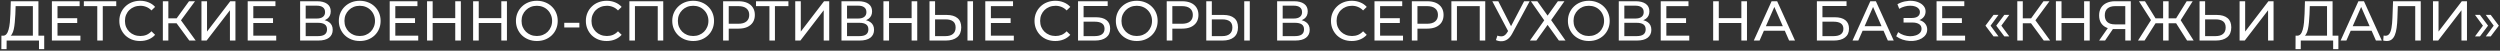 <?xml version="1.0" encoding="UTF-8"?> <svg xmlns="http://www.w3.org/2000/svg" width="1233" height="25" viewBox="0 0 1233 25" fill="none"><rect x="0" y="0" width="1233" height="25" fill="#333333" stroke="none"/><path d="M16.21 18.698V3.02H7.706L7.567 7.092C7.512 8.458 7.419 9.769 7.29 11.025C7.179 12.281 7.013 13.417 6.792 14.432C6.57 15.43 6.256 16.251 5.85 16.898C5.462 17.544 4.963 17.941 4.354 18.089L1.362 17.59C2.083 17.645 2.674 17.405 3.135 16.87C3.615 16.316 3.985 15.55 4.243 14.571C4.52 13.574 4.723 12.419 4.853 11.108C4.982 9.779 5.074 8.357 5.13 6.843L5.324 0.61H18.952V18.698H16.21ZM0.67 24.238L0.698 17.59H21.805V24.238H19.229V20H3.274L3.246 24.238H0.67ZM28.113 8.975H38.085V11.33H28.113V8.975ZM28.362 17.59H39.663V20H25.592V0.61H39.276V3.02H28.362V17.59ZM47.975 20V2.3L48.667 3.02H41.354V0.61H57.337V3.02H50.024L50.689 2.3V20H47.975ZM69.103 20.222C67.626 20.222 66.26 19.982 65.004 19.501C63.767 19.003 62.686 18.31 61.763 17.424C60.858 16.519 60.147 15.466 59.63 14.266C59.113 13.066 58.854 11.745 58.854 10.305C58.854 8.865 59.113 7.544 59.63 6.344C60.147 5.144 60.867 4.1 61.791 3.214C62.714 2.309 63.794 1.616 65.031 1.136C66.287 0.638 67.654 0.388 69.131 0.388C70.627 0.388 72.003 0.647 73.258 1.164C74.533 1.663 75.613 2.41 76.499 3.408L74.699 5.153C73.96 4.377 73.129 3.805 72.206 3.435C71.282 3.048 70.294 2.854 69.242 2.854C68.152 2.854 67.137 3.038 66.195 3.408C65.272 3.777 64.468 4.294 63.785 4.959C63.102 5.624 62.566 6.418 62.178 7.341C61.809 8.246 61.624 9.234 61.624 10.305C61.624 11.376 61.809 12.373 62.178 13.297C62.566 14.201 63.102 14.986 63.785 15.651C64.468 16.316 65.272 16.833 66.195 17.202C67.137 17.572 68.152 17.756 69.242 17.756C70.294 17.756 71.282 17.572 72.206 17.202C73.129 16.814 73.96 16.224 74.699 15.43L76.499 17.175C75.613 18.172 74.533 18.929 73.258 19.446C72.003 19.963 70.618 20.222 69.103 20.222ZM93.362 20L86.326 10.444L88.57 9.059L96.52 20H93.362ZM80.316 20V0.61H83.03V20H80.316ZM82.199 11.468V9.031H88.487V11.468H82.199ZM88.82 10.61L86.271 10.222L93.224 0.61H96.188L88.82 10.61ZM99.359 20V0.61H102.102V15.568L113.569 0.61H116.118V20H113.403V5.07L101.908 20H99.359ZM124.684 8.975H134.656V11.33H124.684V8.975ZM124.933 17.59H136.235V20H122.163V0.61H135.847V3.02H124.933V17.59ZM148.024 20V0.61H156.361C158.467 0.61 160.119 1.035 161.32 1.884C162.52 2.734 163.12 3.971 163.12 5.596C163.12 7.184 162.548 8.403 161.403 9.252C160.258 10.083 158.753 10.499 156.888 10.499L157.386 9.668C159.547 9.668 161.2 10.102 162.345 10.97C163.508 11.819 164.09 13.066 164.09 14.709C164.09 16.371 163.48 17.673 162.262 18.615C161.061 19.538 159.27 20 156.888 20H148.024ZM150.766 17.812H156.832C158.31 17.812 159.418 17.544 160.156 17.008C160.913 16.454 161.292 15.614 161.292 14.488C161.292 13.361 160.913 12.54 160.156 12.022C159.418 11.505 158.31 11.247 156.832 11.247H150.766V17.812ZM150.766 9.142H156.168C157.516 9.142 158.541 8.874 159.242 8.338C159.962 7.803 160.323 7.018 160.323 5.984C160.323 4.931 159.962 4.137 159.242 3.602C158.541 3.066 157.516 2.798 156.168 2.798H150.766V9.142ZM177.443 20.222C175.966 20.222 174.59 19.972 173.316 19.474C172.06 18.975 170.971 18.283 170.047 17.396C169.124 16.491 168.404 15.439 167.887 14.238C167.37 13.038 167.111 11.727 167.111 10.305C167.111 8.883 167.37 7.572 167.887 6.372C168.404 5.171 169.124 4.128 170.047 3.241C170.971 2.337 172.06 1.635 173.316 1.136C174.572 0.638 175.947 0.388 177.443 0.388C178.92 0.388 180.278 0.638 181.515 1.136C182.771 1.616 183.86 2.309 184.784 3.214C185.725 4.1 186.446 5.144 186.944 6.344C187.461 7.544 187.72 8.865 187.72 10.305C187.72 11.745 187.461 13.066 186.944 14.266C186.446 15.466 185.725 16.519 184.784 17.424C183.86 18.31 182.771 19.003 181.515 19.501C180.278 19.982 178.92 20.222 177.443 20.222ZM177.443 17.756C178.514 17.756 179.502 17.572 180.407 17.202C181.33 16.833 182.124 16.316 182.789 15.651C183.472 14.968 183.999 14.174 184.368 13.269C184.756 12.364 184.95 11.376 184.95 10.305C184.95 9.234 184.756 8.246 184.368 7.341C183.999 6.436 183.472 5.651 182.789 4.987C182.124 4.303 181.33 3.777 180.407 3.408C179.502 3.038 178.514 2.854 177.443 2.854C176.354 2.854 175.347 3.038 174.424 3.408C173.519 3.777 172.725 4.303 172.042 4.987C171.358 5.651 170.823 6.436 170.435 7.341C170.066 8.246 169.881 9.234 169.881 10.305C169.881 11.376 170.066 12.364 170.435 13.269C170.823 14.174 171.358 14.968 172.042 15.651C172.725 16.316 173.519 16.833 174.424 17.202C175.347 17.572 176.354 17.756 177.443 17.756ZM194.718 8.975H204.69V11.33H194.718V8.975ZM194.968 17.59H206.269V20H192.198V0.61H205.881V3.02H194.968V17.59ZM224.525 0.61H227.295V20H224.525V0.61ZM213.389 20H210.619V0.61H213.389V20ZM224.774 11.358H213.112V8.948H224.774V11.358ZM247.247 0.61H250.017V20H247.247V0.61ZM236.112 20H233.342V0.61H236.112V20ZM247.497 11.358H235.835V8.948H247.497V11.358ZM264.79 20.222C263.313 20.222 261.937 19.972 260.663 19.474C259.407 18.975 258.318 18.283 257.394 17.396C256.471 16.491 255.751 15.439 255.234 14.238C254.717 13.038 254.458 11.727 254.458 10.305C254.458 8.883 254.717 7.572 255.234 6.372C255.751 5.171 256.471 4.128 257.394 3.241C258.318 2.337 259.407 1.635 260.663 1.136C261.919 0.638 263.294 0.388 264.79 0.388C266.267 0.388 267.625 0.638 268.862 1.136C270.118 1.616 271.207 2.309 272.131 3.214C273.072 4.1 273.793 5.144 274.291 6.344C274.808 7.544 275.067 8.865 275.067 10.305C275.067 11.745 274.808 13.066 274.291 14.266C273.793 15.466 273.072 16.519 272.131 17.424C271.207 18.31 270.118 19.003 268.862 19.501C267.625 19.982 266.267 20.222 264.79 20.222ZM264.79 17.756C265.861 17.756 266.849 17.572 267.754 17.202C268.677 16.833 269.471 16.316 270.136 15.651C270.819 14.968 271.346 14.174 271.715 13.269C272.103 12.364 272.297 11.376 272.297 10.305C272.297 9.234 272.103 8.246 271.715 7.341C271.346 6.436 270.819 5.651 270.136 4.987C269.471 4.303 268.677 3.777 267.754 3.408C266.849 3.038 265.861 2.854 264.79 2.854C263.701 2.854 262.694 3.038 261.771 3.408C260.866 3.777 260.072 4.303 259.389 4.987C258.705 5.651 258.17 6.436 257.782 7.341C257.413 8.246 257.228 9.234 257.228 10.305C257.228 11.376 257.413 12.364 257.782 13.269C258.17 14.174 258.705 14.968 259.389 15.651C260.072 16.316 260.866 16.833 261.771 17.202C262.694 17.572 263.701 17.756 264.79 17.756ZM278.294 13.546V11.247H285.745V13.546H278.294ZM299.197 20.222C297.72 20.222 296.353 19.982 295.098 19.501C293.86 19.003 292.78 18.31 291.857 17.424C290.952 16.519 290.241 15.466 289.724 14.266C289.207 13.066 288.948 11.745 288.948 10.305C288.948 8.865 289.207 7.544 289.724 6.344C290.241 5.144 290.961 4.1 291.885 3.214C292.808 2.309 293.888 1.616 295.125 1.136C296.381 0.638 297.748 0.388 299.225 0.388C300.721 0.388 302.097 0.647 303.352 1.164C304.627 1.663 305.707 2.41 306.593 3.408L304.793 5.153C304.054 4.377 303.223 3.805 302.3 3.435C301.376 3.048 300.388 2.854 299.336 2.854C298.246 2.854 297.231 3.038 296.289 3.408C295.366 3.777 294.562 4.294 293.879 4.959C293.196 5.624 292.66 6.418 292.272 7.341C291.903 8.246 291.718 9.234 291.718 10.305C291.718 11.376 291.903 12.373 292.272 13.297C292.66 14.201 293.196 14.986 293.879 15.651C294.562 16.316 295.366 16.833 296.289 17.202C297.231 17.572 298.246 17.756 299.336 17.756C300.388 17.756 301.376 17.572 302.3 17.202C303.223 16.814 304.054 16.224 304.793 15.43L306.593 17.175C305.707 18.172 304.627 18.929 303.352 19.446C302.097 19.963 300.712 20.222 299.197 20.222ZM310.41 20V0.61H327.113V20H324.398V2.3L325.063 3.02H312.459L313.152 2.3V20H310.41ZM341.885 20.222C340.407 20.222 339.032 19.972 337.758 19.474C336.502 18.975 335.412 18.283 334.489 17.396C333.566 16.491 332.845 15.439 332.328 14.238C331.811 13.038 331.553 11.727 331.553 10.305C331.553 8.883 331.811 7.572 332.328 6.372C332.845 5.171 333.566 4.128 334.489 3.241C335.412 2.337 336.502 1.635 337.758 1.136C339.013 0.638 340.389 0.388 341.885 0.388C343.362 0.388 344.719 0.638 345.957 1.136C347.212 1.616 348.302 2.309 349.225 3.214C350.167 4.1 350.887 5.144 351.386 6.344C351.903 7.544 352.162 8.865 352.162 10.305C352.162 11.745 351.903 13.066 351.386 14.266C350.887 15.466 350.167 16.519 349.225 17.424C348.302 18.31 347.212 19.003 345.957 19.501C344.719 19.982 343.362 20.222 341.885 20.222ZM341.885 17.756C342.956 17.756 343.944 17.572 344.849 17.202C345.772 16.833 346.566 16.316 347.231 15.651C347.914 14.968 348.44 14.174 348.81 13.269C349.198 12.364 349.392 11.376 349.392 10.305C349.392 9.234 349.198 8.246 348.81 7.341C348.44 6.436 347.914 5.651 347.231 4.987C346.566 4.303 345.772 3.777 344.849 3.408C343.944 3.038 342.956 2.854 341.885 2.854C340.795 2.854 339.789 3.038 338.866 3.408C337.961 3.777 337.167 4.303 336.483 4.987C335.8 5.651 335.265 6.436 334.877 7.341C334.507 8.246 334.323 9.234 334.323 10.305C334.323 11.376 334.507 12.364 334.877 13.269C335.265 14.174 335.8 14.968 336.483 15.651C337.167 16.316 337.961 16.833 338.866 17.202C339.789 17.572 340.795 17.756 341.885 17.756ZM356.639 20V0.61H364.201C365.9 0.61 367.35 0.878 368.55 1.413C369.751 1.949 370.674 2.724 371.32 3.74C371.967 4.756 372.29 5.965 372.29 7.369C372.29 8.772 371.967 9.982 371.32 10.998C370.674 11.995 369.751 12.77 368.55 13.324C367.35 13.86 365.9 14.128 364.201 14.128H358.163L359.409 12.826V20H356.639ZM359.409 13.103L358.163 11.718H364.118C365.891 11.718 367.23 11.339 368.135 10.582C369.058 9.825 369.52 8.754 369.52 7.369C369.52 5.984 369.058 4.913 368.135 4.156C367.23 3.398 365.891 3.02 364.118 3.02H358.163L359.409 1.635V13.103ZM379.482 20V2.3L380.174 3.02H372.862V0.61H388.845V3.02H381.532L382.197 2.3V20H379.482ZM392.211 20V0.61H394.953V15.568L406.421 0.61H408.97V20H406.255V5.07L394.76 20H392.211ZM415.015 20V0.61H423.353C425.458 0.61 427.111 1.035 428.311 1.884C429.511 2.734 430.111 3.971 430.111 5.596C430.111 7.184 429.539 8.403 428.394 9.252C427.249 10.083 425.744 10.499 423.879 10.499L424.378 9.668C426.538 9.668 428.191 10.102 429.336 10.97C430.499 11.819 431.081 13.066 431.081 14.709C431.081 16.371 430.472 17.673 429.253 18.615C428.052 19.538 426.261 20 423.879 20H415.015ZM417.757 17.812H423.824C425.301 17.812 426.409 17.544 427.148 17.008C427.905 16.454 428.283 15.614 428.283 14.488C428.283 13.361 427.905 12.54 427.148 12.022C426.409 11.505 425.301 11.247 423.824 11.247H417.757V17.812ZM417.757 9.142H423.159C424.507 9.142 425.532 8.874 426.233 8.338C426.954 7.803 427.314 7.018 427.314 5.984C427.314 4.931 426.954 4.137 426.233 3.602C425.532 3.066 424.507 2.798 423.159 2.798H417.757V9.142ZM449.614 0.61H452.384V20H449.614V0.61ZM438.479 20H435.709V0.61H438.479V20ZM449.864 11.358H438.202V8.948H449.864V11.358ZM466.935 7.369C469.225 7.369 470.989 7.886 472.226 8.92C473.463 9.936 474.082 11.459 474.082 13.491C474.082 15.633 473.408 17.258 472.06 18.366C470.73 19.455 468.856 20 466.437 20H458.431V0.61H461.174V7.369H466.935ZM466.326 17.812C467.933 17.812 469.161 17.452 470.01 16.731C470.878 16.011 471.312 14.949 471.312 13.546C471.312 12.179 470.887 11.173 470.038 10.527C469.188 9.88 467.951 9.557 466.326 9.557H461.174V17.812H466.326ZM477.157 20V0.61H479.899V20H477.157ZM488.463 8.975H498.435V11.33H488.463V8.975ZM488.712 17.59H500.014V20H485.942V0.61H499.626V3.02H488.712V17.59ZM520.473 20.222C518.995 20.222 517.629 19.982 516.373 19.501C515.136 19.003 514.056 18.31 513.132 17.424C512.227 16.519 511.516 15.466 510.999 14.266C510.482 13.066 510.224 11.745 510.224 10.305C510.224 8.865 510.482 7.544 510.999 6.344C511.516 5.144 512.237 4.1 513.16 3.214C514.083 2.309 515.164 1.616 516.401 1.136C517.657 0.638 519.023 0.388 520.5 0.388C521.996 0.388 523.372 0.647 524.628 1.164C525.902 1.663 526.982 2.41 527.869 3.408L526.068 5.153C525.329 4.377 524.498 3.805 523.575 3.435C522.652 3.048 521.664 2.854 520.611 2.854C519.522 2.854 518.506 3.038 517.564 3.408C516.641 3.777 515.838 4.294 515.154 4.959C514.471 5.624 513.936 6.418 513.548 7.341C513.178 8.246 512.994 9.234 512.994 10.305C512.994 11.376 513.178 12.373 513.548 13.297C513.936 14.201 514.471 14.986 515.154 15.651C515.838 16.316 516.641 16.833 517.564 17.202C518.506 17.572 519.522 17.756 520.611 17.756C521.664 17.756 522.652 17.572 523.575 17.202C524.498 16.814 525.329 16.224 526.068 15.43L527.869 17.175C526.982 18.172 525.902 18.929 524.628 19.446C523.372 19.963 521.987 20.222 520.473 20.222ZM531.685 20V0.61H546.311V2.965H534.427V8.505H540.466C542.774 8.505 544.529 8.985 545.729 9.945C546.929 10.905 547.529 12.299 547.529 14.128C547.529 16.011 546.874 17.461 545.563 18.477C544.27 19.492 542.414 20 539.995 20H531.685ZM534.427 17.812H539.884C541.491 17.812 542.7 17.507 543.513 16.898C544.344 16.288 544.759 15.383 544.759 14.183C544.759 11.856 543.134 10.693 539.884 10.693H534.427V17.812ZM560.671 20.222C559.194 20.222 557.818 19.972 556.544 19.474C555.288 18.975 554.199 18.283 553.276 17.396C552.352 16.491 551.632 15.439 551.115 14.238C550.598 13.038 550.339 11.727 550.339 10.305C550.339 8.883 550.598 7.572 551.115 6.372C551.632 5.171 552.352 4.128 553.276 3.241C554.199 2.337 555.288 1.635 556.544 1.136C557.8 0.638 559.176 0.388 560.671 0.388C562.149 0.388 563.506 0.638 564.743 1.136C565.999 1.616 567.089 2.309 568.012 3.214C568.954 4.1 569.674 5.144 570.173 6.344C570.69 7.544 570.948 8.865 570.948 10.305C570.948 11.745 570.69 13.066 570.173 14.266C569.674 15.466 568.954 16.519 568.012 17.424C567.089 18.31 565.999 19.003 564.743 19.501C563.506 19.982 562.149 20.222 560.671 20.222ZM560.671 17.756C561.743 17.756 562.731 17.572 563.635 17.202C564.559 16.833 565.353 16.316 566.018 15.651C566.701 14.968 567.227 14.174 567.596 13.269C567.984 12.364 568.178 11.376 568.178 10.305C568.178 9.234 567.984 8.246 567.596 7.341C567.227 6.436 566.701 5.651 566.018 4.987C565.353 4.303 564.559 3.777 563.635 3.408C562.731 3.038 561.743 2.854 560.671 2.854C559.582 2.854 558.576 3.038 557.652 3.408C556.747 3.777 555.953 4.303 555.27 4.987C554.587 5.651 554.051 6.436 553.663 7.341C553.294 8.246 553.109 9.234 553.109 10.305C553.109 11.376 553.294 12.364 553.663 13.269C554.051 14.174 554.587 14.968 555.27 15.651C555.953 16.316 556.747 16.833 557.652 17.202C558.576 17.572 559.582 17.756 560.671 17.756ZM575.426 20V0.61H582.988C584.687 0.61 586.137 0.878 587.337 1.413C588.537 1.949 589.461 2.724 590.107 3.74C590.753 4.756 591.077 5.965 591.077 7.369C591.077 8.772 590.753 9.982 590.107 10.998C589.461 11.995 588.537 12.77 587.337 13.324C586.137 13.86 584.687 14.128 582.988 14.128H576.95L578.196 12.826V20H575.426ZM578.196 13.103L576.95 11.718H582.905C584.678 11.718 586.017 11.339 586.922 10.582C587.845 9.825 588.307 8.754 588.307 7.369C588.307 5.984 587.845 4.913 586.922 4.156C586.017 3.398 584.678 3.02 582.905 3.02H576.95L578.196 1.635V13.103ZM603.434 7.369C605.723 7.369 607.487 7.886 608.724 8.92C609.962 9.936 610.58 11.459 610.58 13.491C610.58 15.633 609.906 17.258 608.558 18.366C607.229 19.455 605.354 20 602.935 20H594.93V0.61H597.672V7.369H603.434ZM602.824 17.812C604.431 17.812 605.659 17.452 606.508 16.731C607.376 16.011 607.81 14.949 607.81 13.546C607.81 12.179 607.385 11.173 606.536 10.527C605.687 9.88 604.449 9.557 602.824 9.557H597.672V17.812H602.824ZM613.655 20V0.61H616.397V20H613.655ZM629.879 20V0.61H638.217C640.322 0.61 641.975 1.035 643.175 1.884C644.376 2.734 644.976 3.971 644.976 5.596C644.976 7.184 644.403 8.403 643.258 9.252C642.114 10.083 640.608 10.499 638.743 10.499L639.242 9.668C641.403 9.668 643.055 10.102 644.2 10.97C645.364 11.819 645.945 13.066 645.945 14.709C645.945 16.371 645.336 17.673 644.117 18.615C642.917 19.538 641.126 20 638.743 20H629.879ZM632.622 17.812H638.688C640.165 17.812 641.273 17.544 642.012 17.008C642.769 16.454 643.148 15.614 643.148 14.488C643.148 13.361 642.769 12.54 642.012 12.022C641.273 11.505 640.165 11.247 638.688 11.247H632.622V17.812ZM632.622 9.142H638.023C639.371 9.142 640.396 8.874 641.098 8.338C641.818 7.803 642.178 7.018 642.178 5.984C642.178 4.931 641.818 4.137 641.098 3.602C640.396 3.066 639.371 2.798 638.023 2.798H632.622V9.142ZM666.682 20.222C665.205 20.222 663.838 19.982 662.583 19.501C661.345 19.003 660.265 18.31 659.342 17.424C658.437 16.519 657.726 15.466 657.209 14.266C656.692 13.066 656.433 11.745 656.433 10.305C656.433 8.865 656.692 7.544 657.209 6.344C657.726 5.144 658.446 4.1 659.369 3.214C660.293 2.309 661.373 1.616 662.61 1.136C663.866 0.638 665.233 0.388 666.71 0.388C668.206 0.388 669.582 0.647 670.837 1.164C672.111 1.663 673.192 2.41 674.078 3.408L672.278 5.153C671.539 4.377 670.708 3.805 669.785 3.435C668.861 3.048 667.873 2.854 666.821 2.854C665.731 2.854 664.716 3.038 663.774 3.408C662.85 3.777 662.047 4.294 661.364 4.959C660.681 5.624 660.145 6.418 659.757 7.341C659.388 8.246 659.203 9.234 659.203 10.305C659.203 11.376 659.388 12.373 659.757 13.297C660.145 14.201 660.681 14.986 661.364 15.651C662.047 16.316 662.85 16.833 663.774 17.202C664.716 17.572 665.731 17.756 666.821 17.756C667.873 17.756 668.861 17.572 669.785 17.202C670.708 16.814 671.539 16.224 672.278 15.43L674.078 17.175C673.192 18.172 672.111 18.929 670.837 19.446C669.582 19.963 668.197 20.222 666.682 20.222ZM680.415 8.975H690.387V11.33H680.415V8.975ZM680.664 17.59H691.966V20H677.894V0.61H691.578V3.02H680.664V17.59ZM696.316 20V0.61H703.878C705.577 0.61 707.027 0.878 708.227 1.413C709.427 1.949 710.351 2.724 710.997 3.74C711.643 4.756 711.967 5.965 711.967 7.369C711.967 8.772 711.643 9.982 710.997 10.998C710.351 11.995 709.427 12.77 708.227 13.324C707.027 13.86 705.577 14.128 703.878 14.128H697.84L699.086 12.826V20H696.316ZM699.086 13.103L697.84 11.718H703.795C705.568 11.718 706.907 11.339 707.812 10.582C708.735 9.825 709.197 8.754 709.197 7.369C709.197 5.984 708.735 4.913 707.812 4.156C706.907 3.398 705.568 3.02 703.795 3.02H697.84L699.086 1.635V13.103ZM715.82 20V0.61H732.523V20H729.808V2.3L730.473 3.02H717.869L718.562 2.3V20H715.82ZM738.514 17.562C739.474 17.913 740.361 18.006 741.173 17.839C741.986 17.655 742.715 17.036 743.361 15.983L744.303 14.488L744.58 14.183L751.699 0.61H754.441L745.827 16.565C745.18 17.784 744.423 18.707 743.555 19.335C742.706 19.945 741.783 20.277 740.785 20.332C739.807 20.406 738.809 20.222 737.794 19.778L738.514 17.562ZM744.497 16.648L735.993 0.61H738.957L746.021 14.432L744.497 16.648ZM755.022 0.61H758.207L763.276 7.701L768.345 0.61H771.586L765.021 9.917L772.113 20H768.844L763.276 12.272L757.736 20H754.551L761.614 10.028L755.022 0.61ZM783.624 20.222C782.147 20.222 780.771 19.972 779.497 19.474C778.241 18.975 777.152 18.283 776.228 17.396C775.305 16.491 774.585 15.439 774.068 14.238C773.551 13.038 773.292 11.727 773.292 10.305C773.292 8.883 773.551 7.572 774.068 6.372C774.585 5.171 775.305 4.128 776.228 3.241C777.152 2.337 778.241 1.635 779.497 1.136C780.753 0.638 782.128 0.388 783.624 0.388C785.101 0.388 786.459 0.638 787.696 1.136C788.952 1.616 790.041 2.309 790.965 3.214C791.906 4.1 792.627 5.144 793.125 6.344C793.642 7.544 793.901 8.865 793.901 10.305C793.901 11.745 793.642 13.066 793.125 14.266C792.627 15.466 791.906 16.519 790.965 17.424C790.041 18.31 788.952 19.003 787.696 19.501C786.459 19.982 785.101 20.222 783.624 20.222ZM783.624 17.756C784.695 17.756 785.683 17.572 786.588 17.202C787.511 16.833 788.305 16.316 788.97 15.651C789.653 14.968 790.18 14.174 790.549 13.269C790.937 12.364 791.131 11.376 791.131 10.305C791.131 9.234 790.937 8.246 790.549 7.341C790.18 6.436 789.653 5.651 788.97 4.987C788.305 4.303 787.511 3.777 786.588 3.408C785.683 3.038 784.695 2.854 783.624 2.854C782.535 2.854 781.528 3.038 780.605 3.408C779.7 3.777 778.906 4.303 778.223 4.987C777.539 5.651 777.004 6.436 776.616 7.341C776.247 8.246 776.062 9.234 776.062 10.305C776.062 11.376 776.247 12.364 776.616 13.269C777.004 14.174 777.539 14.968 778.223 15.651C778.906 16.316 779.7 16.833 780.605 17.202C781.528 17.572 782.535 17.756 783.624 17.756ZM798.379 20V0.61H806.716C808.822 0.61 810.474 1.035 811.675 1.884C812.875 2.734 813.475 3.971 813.475 5.596C813.475 7.184 812.903 8.403 811.758 9.252C810.613 10.083 809.108 10.499 807.243 10.499L807.741 9.668C809.902 9.668 811.555 10.102 812.7 10.97C813.863 11.819 814.445 13.066 814.445 14.709C814.445 16.371 813.835 17.673 812.616 18.615C811.416 19.538 809.625 20 807.243 20H798.379ZM801.121 17.812H807.187C808.665 17.812 809.773 17.544 810.511 17.008C811.268 16.454 811.647 15.614 811.647 14.488C811.647 13.361 811.268 12.54 810.511 12.022C809.773 11.505 808.665 11.247 807.187 11.247H801.121V17.812ZM801.121 9.142H806.522C807.871 9.142 808.895 8.874 809.597 8.338C810.317 7.803 810.677 7.018 810.677 5.984C810.677 4.931 810.317 4.137 809.597 3.602C808.895 3.066 807.871 2.798 806.522 2.798H801.121V9.142ZM821.593 8.975H831.565V11.33H821.593V8.975ZM821.843 17.59H833.144V20H819.073V0.61H832.756V3.02H821.843V17.59ZM858.838 0.61H861.608V20H858.838V0.61ZM847.703 20H844.933V0.61H847.703V20ZM859.088 11.358H847.426V8.948H859.088V11.358ZM864.969 20L873.75 0.61H876.492L885.301 20H882.392L874.553 2.161H875.661L867.822 20H864.969ZM868.708 15.152L869.456 12.937H880.37L881.173 15.152H868.708ZM896.086 20V0.61H910.712V2.965H898.828V8.505H904.867C907.175 8.505 908.93 8.985 910.13 9.945C911.33 10.905 911.93 12.299 911.93 14.128C911.93 16.011 911.275 17.461 909.964 18.477C908.671 19.492 906.815 20 904.396 20H896.086ZM898.828 17.812H904.285C905.892 17.812 907.101 17.507 907.914 16.898C908.745 16.288 909.16 15.383 909.16 14.183C909.16 11.856 907.535 10.693 904.285 10.693H898.828V17.812ZM913.66 20L922.441 0.61H925.183L933.992 20H931.084L923.244 2.161H924.352L916.513 20H913.66ZM917.4 15.152L918.148 12.937H929.061L929.865 15.152H917.4ZM935.206 17.895L936.175 15.845C937.025 16.51 937.957 17.008 938.973 17.341C940.007 17.673 941.032 17.849 942.048 17.867C943.063 17.867 943.996 17.729 944.845 17.452C945.713 17.175 946.406 16.759 946.923 16.205C947.44 15.651 947.698 14.968 947.698 14.155C947.698 13.158 947.292 12.401 946.48 11.884C945.685 11.367 944.577 11.108 943.156 11.108H938.834V8.865H942.962C944.199 8.865 945.159 8.615 945.842 8.117C946.544 7.6 946.895 6.889 946.895 5.984C946.895 5.301 946.683 4.728 946.258 4.266C945.852 3.786 945.288 3.426 944.568 3.186C943.866 2.946 943.063 2.826 942.158 2.826C941.272 2.808 940.358 2.928 939.416 3.186C938.474 3.426 937.569 3.814 936.701 4.349L935.815 2.078C936.997 1.413 938.225 0.952 939.499 0.693C940.792 0.416 942.038 0.333 943.239 0.444C944.439 0.536 945.519 0.813 946.48 1.275C947.458 1.718 948.234 2.309 948.806 3.048C949.397 3.768 949.693 4.636 949.693 5.651C949.693 6.575 949.453 7.396 948.973 8.117C948.492 8.818 947.828 9.363 946.978 9.751C946.129 10.12 945.141 10.305 944.014 10.305L944.125 9.557C945.418 9.557 946.535 9.769 947.477 10.194C948.437 10.601 949.176 11.182 949.693 11.939C950.228 12.696 950.496 13.574 950.496 14.571C950.496 15.513 950.256 16.353 949.776 17.091C949.296 17.812 948.64 18.421 947.809 18.92C946.997 19.4 946.064 19.751 945.011 19.972C943.977 20.194 942.888 20.268 941.743 20.194C940.598 20.12 939.462 19.898 938.336 19.529C937.228 19.16 936.184 18.615 935.206 17.895ZM957.632 8.975H967.604V11.33H957.632V8.975ZM957.881 17.59H969.182V20H955.111V0.61H968.795V3.02H957.881V17.59ZM983.215 17.95L979.226 12.659L983.215 7.341H985.653L981.747 12.659L985.653 17.95H983.215ZM988.534 17.95L984.545 12.659L988.534 7.341H990.971L987.065 12.659L990.971 17.95H988.534ZM1007.98 20L1000.94 10.444L1003.18 9.059L1011.13 20H1007.98ZM994.93 20V0.61H997.644V20H994.93ZM996.813 11.468V9.031H1003.1V11.468H996.813ZM1003.43 10.61L1000.89 10.222L1007.84 0.61H1010.8L1003.43 10.61ZM1027.88 0.61H1030.65V20H1027.88V0.61ZM1016.74 20H1013.97V0.61H1016.74V20ZM1028.13 11.358L1016.47 11.358V8.948H1028.13V11.358ZM1048.19 20V13.684L1048.91 14.349H1042.85C1041.28 14.349 1039.92 14.081 1038.77 13.546C1037.65 13.01 1036.78 12.244 1036.17 11.247C1035.58 10.231 1035.28 9.012 1035.28 7.59C1035.28 6.113 1035.61 4.857 1036.25 3.823C1036.9 2.771 1037.81 1.977 1039 1.441C1040.18 0.887 1041.55 0.61 1043.12 0.61H1050.91V20H1048.19ZM1035.28 20L1040.08 13.13H1042.9L1038.22 20H1035.28ZM1048.19 12.798V2.217L1048.91 3.02H1043.23C1041.57 3.02 1040.3 3.408 1039.41 4.183C1038.52 4.94 1038.08 6.067 1038.08 7.563C1038.08 8.985 1038.5 10.083 1039.33 10.859C1040.18 11.635 1041.42 12.022 1043.07 12.022H1048.91L1048.19 12.798ZM1078.67 20L1072.61 10.444L1074.93 9.059L1081.91 20H1078.67ZM1068.73 11.468V9.031H1074.41V11.468H1068.73ZM1075.1 10.61L1072.52 10.222L1078.48 0.61H1081.44L1075.1 10.61ZM1057.7 20H1054.46L1061.42 9.059L1063.77 10.444L1057.7 20ZM1069.56 20H1066.85V0.61H1069.56V20ZM1067.68 11.468H1061.97V9.031H1067.68V11.468ZM1061.31 10.61L1054.93 0.61H1057.9L1063.83 10.222L1061.31 10.61ZM1093.32 7.369C1095.61 7.369 1097.38 7.886 1098.61 8.92C1099.85 9.936 1100.47 11.459 1100.47 13.491C1100.47 15.633 1099.8 17.258 1098.45 18.366C1097.12 19.455 1095.24 20 1092.82 20H1084.82V0.61H1087.56V7.369H1093.32ZM1092.71 17.812C1094.32 17.812 1095.55 17.452 1096.4 16.731C1097.27 16.011 1097.7 14.949 1097.7 13.546C1097.7 12.179 1097.28 11.173 1096.43 10.527C1095.58 9.88 1094.34 9.557 1092.71 9.557H1087.56V17.812H1092.71ZM1104.57 20V0.61H1107.31V15.568L1118.78 0.61H1121.32V20H1118.61V5.07L1107.11 20H1104.57ZM1147.69 18.698V3.02H1139.19L1139.05 7.092C1138.99 8.458 1138.9 9.769 1138.77 11.025C1138.66 12.281 1138.49 13.417 1138.27 14.432C1138.05 15.43 1137.74 16.251 1137.33 16.898C1136.94 17.544 1136.44 17.941 1135.83 18.089L1132.84 17.59C1133.56 17.645 1134.15 17.405 1134.62 16.87C1135.1 16.316 1135.46 15.55 1135.72 14.571C1136 13.574 1136.2 12.419 1136.33 11.108C1136.46 9.779 1136.55 8.357 1136.61 6.843L1136.8 0.61H1150.43V18.698H1147.69ZM1132.15 24.238L1132.18 17.59H1153.29V24.238H1150.71V20H1134.75L1134.73 24.238H1132.15ZM1154.39 20L1163.17 0.61H1165.91L1174.72 20H1171.81L1163.97 2.161H1165.08L1157.24 20H1154.39ZM1158.12 15.152L1158.87 12.937H1169.79L1170.59 15.152H1158.12ZM1177.15 20.222C1176.87 20.222 1176.6 20.203 1176.32 20.166C1176.04 20.129 1175.74 20.074 1175.4 20L1175.6 17.535C1175.89 17.609 1176.19 17.645 1176.48 17.645C1177.3 17.645 1177.94 17.322 1178.42 16.676C1178.9 16.03 1179.25 15.051 1179.48 13.74C1179.72 12.429 1179.87 10.776 1179.95 8.781L1180.25 0.61H1193.91V20H1191.19V2.3L1191.86 3.02H1182.02L1182.63 2.272L1182.41 8.698C1182.36 10.619 1182.23 12.299 1182.02 13.74C1181.82 15.18 1181.52 16.381 1181.11 17.341C1180.7 18.301 1180.18 19.021 1179.53 19.501C1178.9 19.982 1178.11 20.222 1177.15 20.222ZM1199.95 20V0.61H1202.69V15.568L1214.16 0.61H1216.71V20H1213.99V5.07L1202.5 20H1199.95ZM1223.11 17.95H1220.67L1224.58 12.659L1220.67 7.341H1223.11L1227.1 12.659L1223.11 17.95ZM1228.43 17.95H1225.99L1229.9 12.659L1225.99 7.341H1228.43L1232.42 12.659L1228.43 17.95Z" fill="white"></path></svg> 